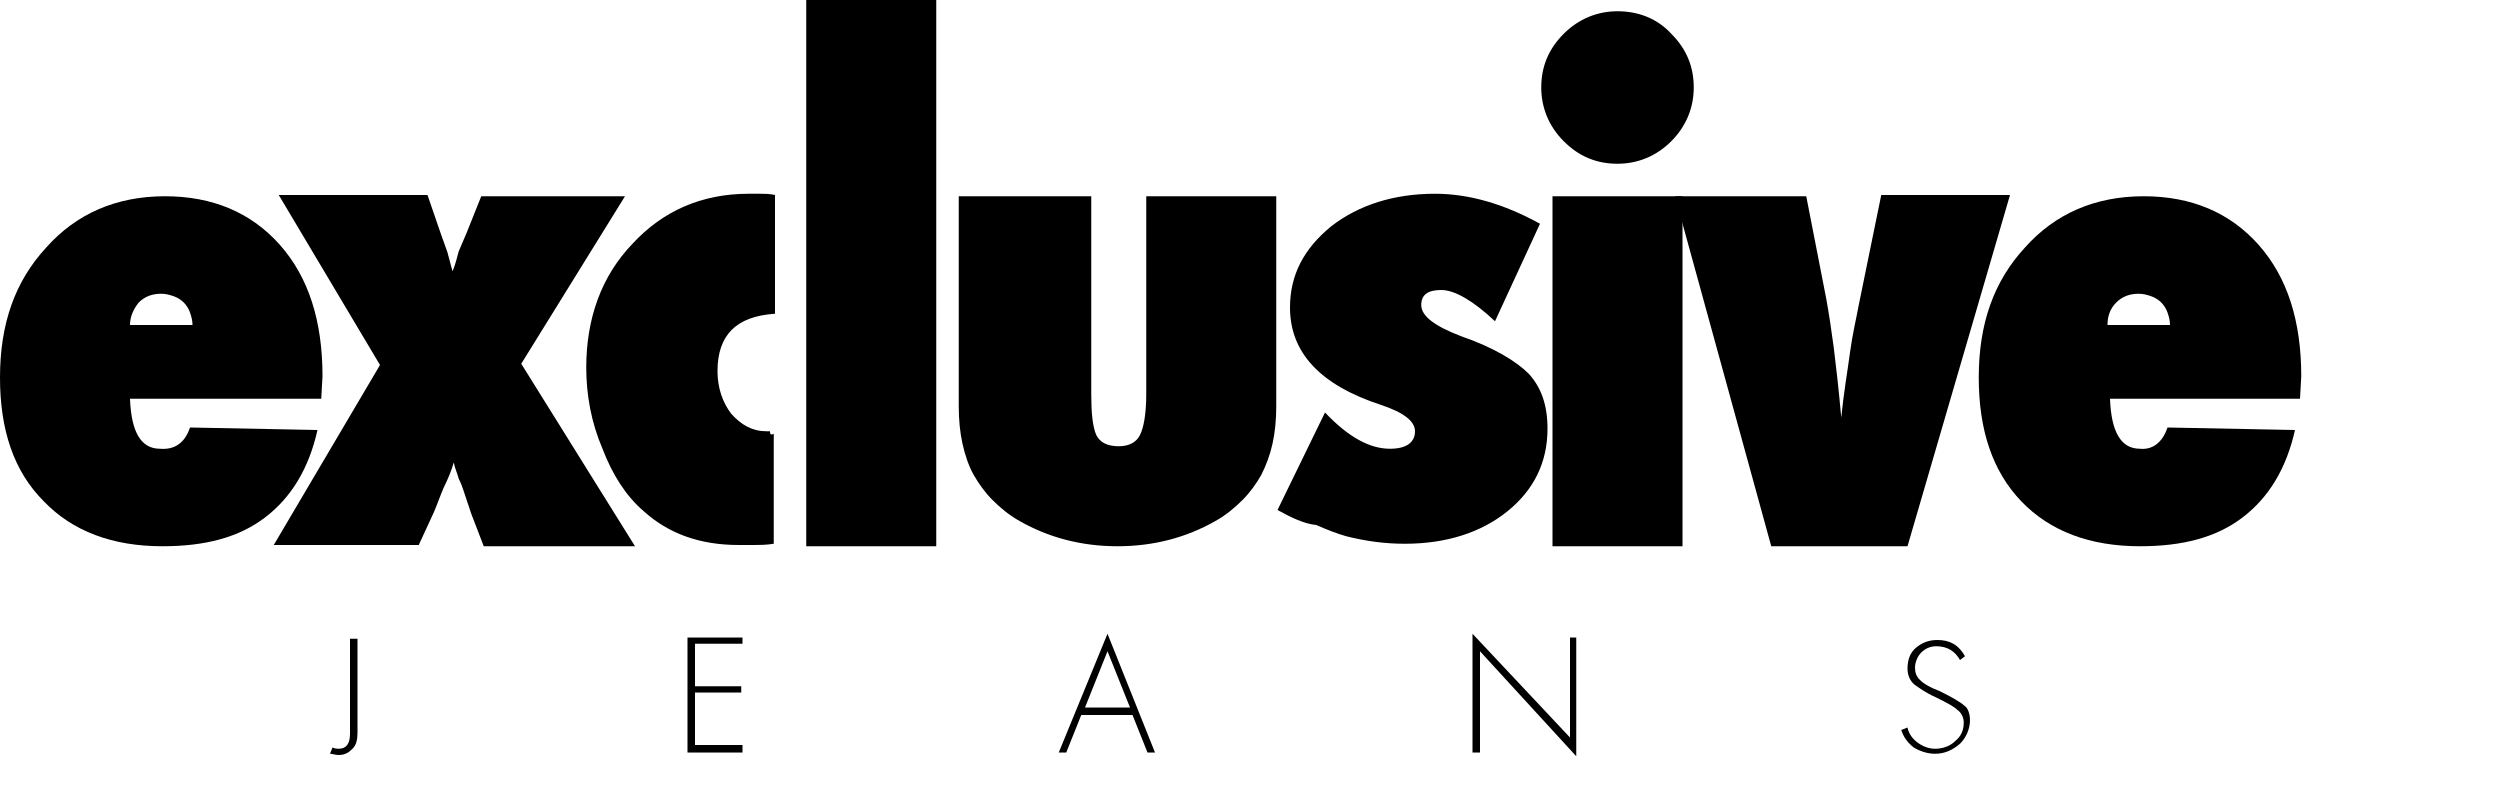 <svg xmlns="http://www.w3.org/2000/svg" viewBox="0 0 200 65"><path d="M15.4 26c0-.4-.1-.7-.2-1-.1-.3-.3-.6-.5-.8-.2-.2-.5-.4-.8-.5-.3-.1-.6-.2-1-.2-.7 0-1.3.2-1.8.7-.4.5-.7 1.1-.7 1.8h5zm-.2 8.2 10.2.2c-.7 3.1-2.1 5.4-4.2 7-2.1 1.6-4.8 2.3-8.2 2.3-4 0-7.2-1.2-9.5-3.6C1.1 37.7 0 34.4 0 30.2c0-4.3 1.2-7.7 3.7-10.4 2.4-2.7 5.6-4.1 9.5-4.1 3.8 0 6.9 1.3 9.2 3.9 2.3 2.6 3.4 6.1 3.4 10.5l-.1 1.8H10.4c.1 2.7.9 4 2.4 4 1.2.1 2-.5 2.4-1.7z"/><path d="M50.8 43.7H38.7l-1-2.6-.3-.9-.3-.9c-.1-.3-.2-.6-.4-1-.1-.4-.3-.8-.4-1.3-.2.7-.5 1.4-.8 2-.3.7-.5 1.3-.8 2l-1.2 2.6H21.9l8.5-14.4-8.1-13.6h11.9l1.1 3.2c.1.3.3.8.5 1.4l.4 1.5c.3-.7.4-1.3.5-1.6l.6-1.4 1.2-3H50l-8.3 13.4 9.1 14.6z"/><path d="M61.9 34.7v8.8c-.6.1-1.2.1-1.6.1h-1.2c-3.1 0-5.6-.9-7.6-2.7-1.4-1.2-2.5-2.9-3.3-5-.9-2.1-1.3-4.3-1.3-6.5 0-3.9 1.2-7.3 3.7-9.9 2.4-2.6 5.5-4 9.3-4h.9c.3 0 .8 0 1.2.1v9.5c-3.1.2-4.6 1.7-4.6 4.6 0 1.3.4 2.5 1.1 3.4.8.9 1.7 1.4 2.8 1.4h.3c0 .3.1.3.3.2zM64.5 0h10.4v43.7H64.5zM76.9 15.7h10.4v15.8c0 1.5.1 2.6.4 3.3.3.6.9.9 1.8.9.8 0 1.4-.3 1.7-.9.3-.6.5-1.7.5-3.3V15.7h10.4v16.8c0 1.1-.1 2.1-.3 3-.2.9-.5 1.7-.9 2.5-.4.7-.9 1.4-1.5 2-.6.6-1.3 1.2-2.2 1.7-2.3 1.3-4.9 2-7.8 2-2.9 0-5.5-.7-7.8-2-.9-.5-1.6-1.1-2.2-1.7-.6-.6-1.1-1.3-1.5-2-.4-.7-.7-1.6-.9-2.5-.2-.9-.3-1.9-.3-3V15.7zM102.2 40.8 106 33c1.9 2 3.6 2.9 5.2 2.9 1.3 0 2-.5 2-1.4 0-.8-.9-1.5-2.7-2.1-4.9-1.6-7.3-4.2-7.3-7.8 0-2.6 1.1-4.7 3.3-6.5 2.2-1.7 5-2.6 8.3-2.6 2.7 0 5.5.8 8.4 2.4l-3.6 7.8c-1.7-1.6-3.2-2.5-4.3-2.5-1.1 0-1.6.4-1.6 1.2 0 .9 1.1 1.7 3.2 2.5 2.6.9 4.4 2 5.4 3 1 1.1 1.5 2.5 1.5 4.4 0 2.7-1.1 4.9-3.2 6.6-2.1 1.7-4.9 2.6-8.2 2.6-1.6 0-3.1-.2-4.7-.6-.7-.2-1.5-.5-2.4-.9-1-.1-2-.6-3.1-1.2zM124.2 43.7v-28h10.4v28h-10.4zM135.5 7c0 1.6-.6 3.1-1.8 4.3-1.2 1.2-2.7 1.8-4.3 1.8-1.7 0-3.1-.6-4.3-1.8-1.2-1.2-1.8-2.7-1.8-4.3 0-1.7.6-3.1 1.8-4.3 1.2-1.2 2.7-1.8 4.3-1.8 1.7 0 3.2.6 4.3 1.8 1.2 1.2 1.8 2.6 1.8 4.3z"/><path d="M152.6 43.7h-10.9l-7.7-28h10.5l1.6 8.2c.2 1.1.4 2.4.6 3.9.2 1.6.4 3.4.6 5.6.2-2 .5-3.7.7-5.2.2-1.5.5-2.7.7-3.8l1.8-8.8h10.3l-8.2 28.1zM173.6 26c0-.4-.1-.7-.2-1-.1-.3-.3-.6-.5-.8-.2-.2-.5-.4-.8-.5-.3-.1-.6-.2-1-.2-.7 0-1.3.2-1.8.7-.5.5-.7 1.1-.7 1.8h5zm-.2 8.2 10.2.2c-.7 3.1-2.1 5.4-4.2 7-2.1 1.6-4.8 2.3-8.2 2.3-4 0-7.2-1.2-9.5-3.6-2.3-2.4-3.4-5.7-3.4-9.9 0-4.3 1.2-7.7 3.7-10.4 2.4-2.7 5.6-4.1 9.5-4.1 3.8 0 6.9 1.3 9.2 3.9 2.3 2.6 3.4 6.1 3.4 10.5l-.1 1.8h-15.2c.1 2.7.9 4 2.4 4 1 .1 1.8-.5 2.2-1.7z"/><path d="M28.6 58.6c0 .6-.1 1-.4 1.3-.3.3-.6.5-1.1.5-.3 0-.5-.1-.7-.1l.2-.5c.2.1.4.1.5.1.6 0 .9-.4.9-1.2v-7.6h.6v7.5zM59.4 60.2H55V51h4.4v.5h-3.8v3.4h3.7v.5h-3.7v4.2h3.8zM90.4 56.6l-1.8-4.5-1.8 4.5h3.6zm2 3.6h-.6l-1.2-3h-4.1l-1.2 3h-.6l3.9-9.5 3.8 9.5zM126.1 60.5l-7.7-8.4v8.1h-.6v-9.5l7.8 8.3v-8h.5zM157.6 57.6c0 .7-.3 1.4-.8 1.9-.6.5-1.2.8-2 .8-.6 0-1.2-.2-1.7-.5-.5-.4-.8-.8-1-1.4l.5-.2c.1.5.4.9.8 1.2.4.3.9.5 1.4.5.6 0 1.2-.2 1.6-.6.5-.4.7-.9.7-1.5 0-.4-.2-.8-.5-1-.3-.3-.9-.6-1.7-1-.9-.4-1.4-.8-1.7-1-.4-.3-.6-.8-.6-1.3 0-.7.2-1.3.7-1.7s1-.6 1.7-.6c1 0 1.7.4 2.2 1.3l-.4.3c-.4-.7-1-1.1-1.9-1.1-.5 0-.9.2-1.2.5-.3.3-.5.8-.5 1.2 0 .4.1.7.4 1 .3.3.8.6 1.6.9 1 .5 1.7.9 2 1.2.2.1.4.6.4 1.1z" fill="#000" /></svg>
